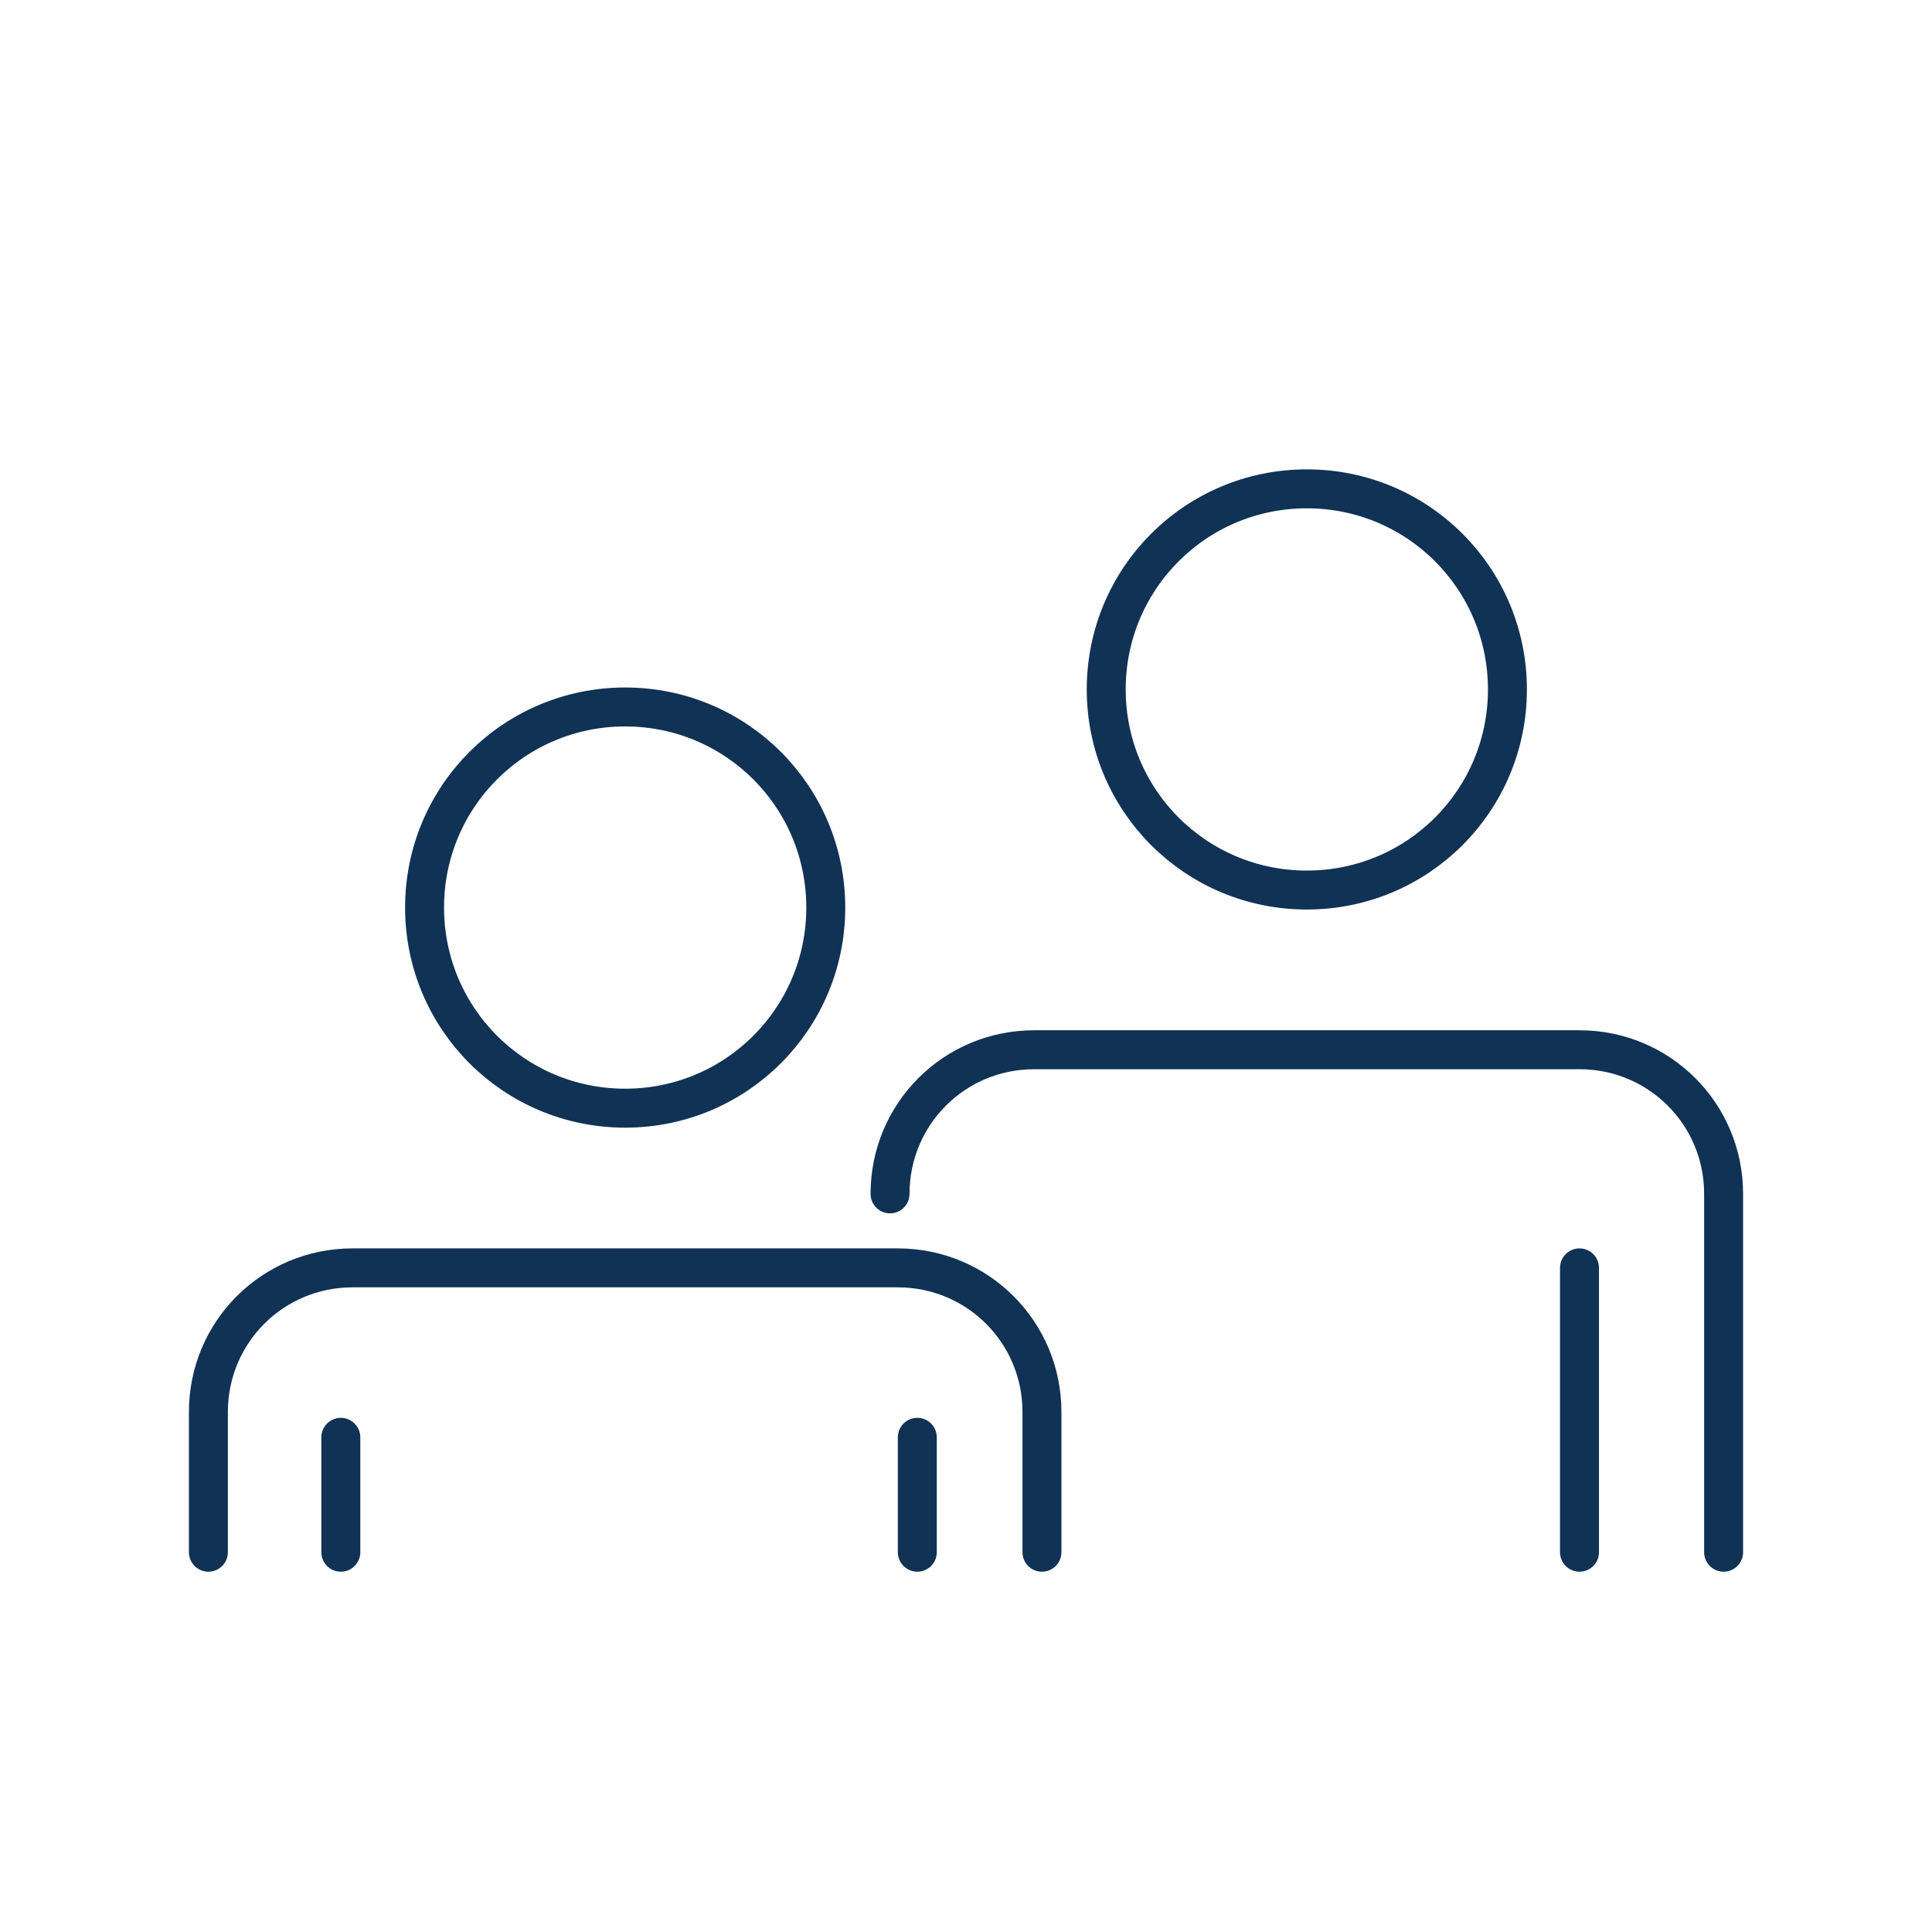<?xml version="1.0" encoding="UTF-8"?>
<svg xmlns="http://www.w3.org/2000/svg" id="Ebene_1" version="1.1" viewBox="0 0 99.2 99.2">
  <defs>
    <style>
      .st0 {
        fill: none;
        stroke: #103255;
        stroke-linecap: round;
        stroke-linejoin: round;
        stroke-width: 2px;
      }
    </style>
  </defs>
  <g>
    <path class="st0" d="M53.5,79.7v-7.2c0-4.1-3.3-7.4-7.4-7.4h-28c-4.1,0-7.4,3.3-7.4,7.4v7.2"></path>
    <path class="st0" d="M32.1,56.9c5.7,0,10.3-4.6,10.3-10.3s-4.6-10.3-10.3-10.3-10.3,4.6-10.3,10.3,4.6,10.3,10.3,10.3Z"></path>
  </g>
  <g>
    <path class="st0" d="M45.7,61.3c0-4.1,3.3-7.4,7.4-7.4h28c4.1,0,7.4,3.3,7.4,7.4v18.4"></path>
    <path class="st0" d="M67.1,45.7c5.7,0,10.3-4.6,10.3-10.3s-4.6-10.3-10.3-10.3-10.3,4.6-10.3,10.3,4.6,10.3,10.3,10.3Z"></path>
  </g>
  <path class="st0" d="M81.1,65.1v14.6"></path>
  <path class="st0" d="M17.5,73.8v5.9"></path>
  <path class="st0" d="M47.1,73.8v5.9"></path>
</svg>
